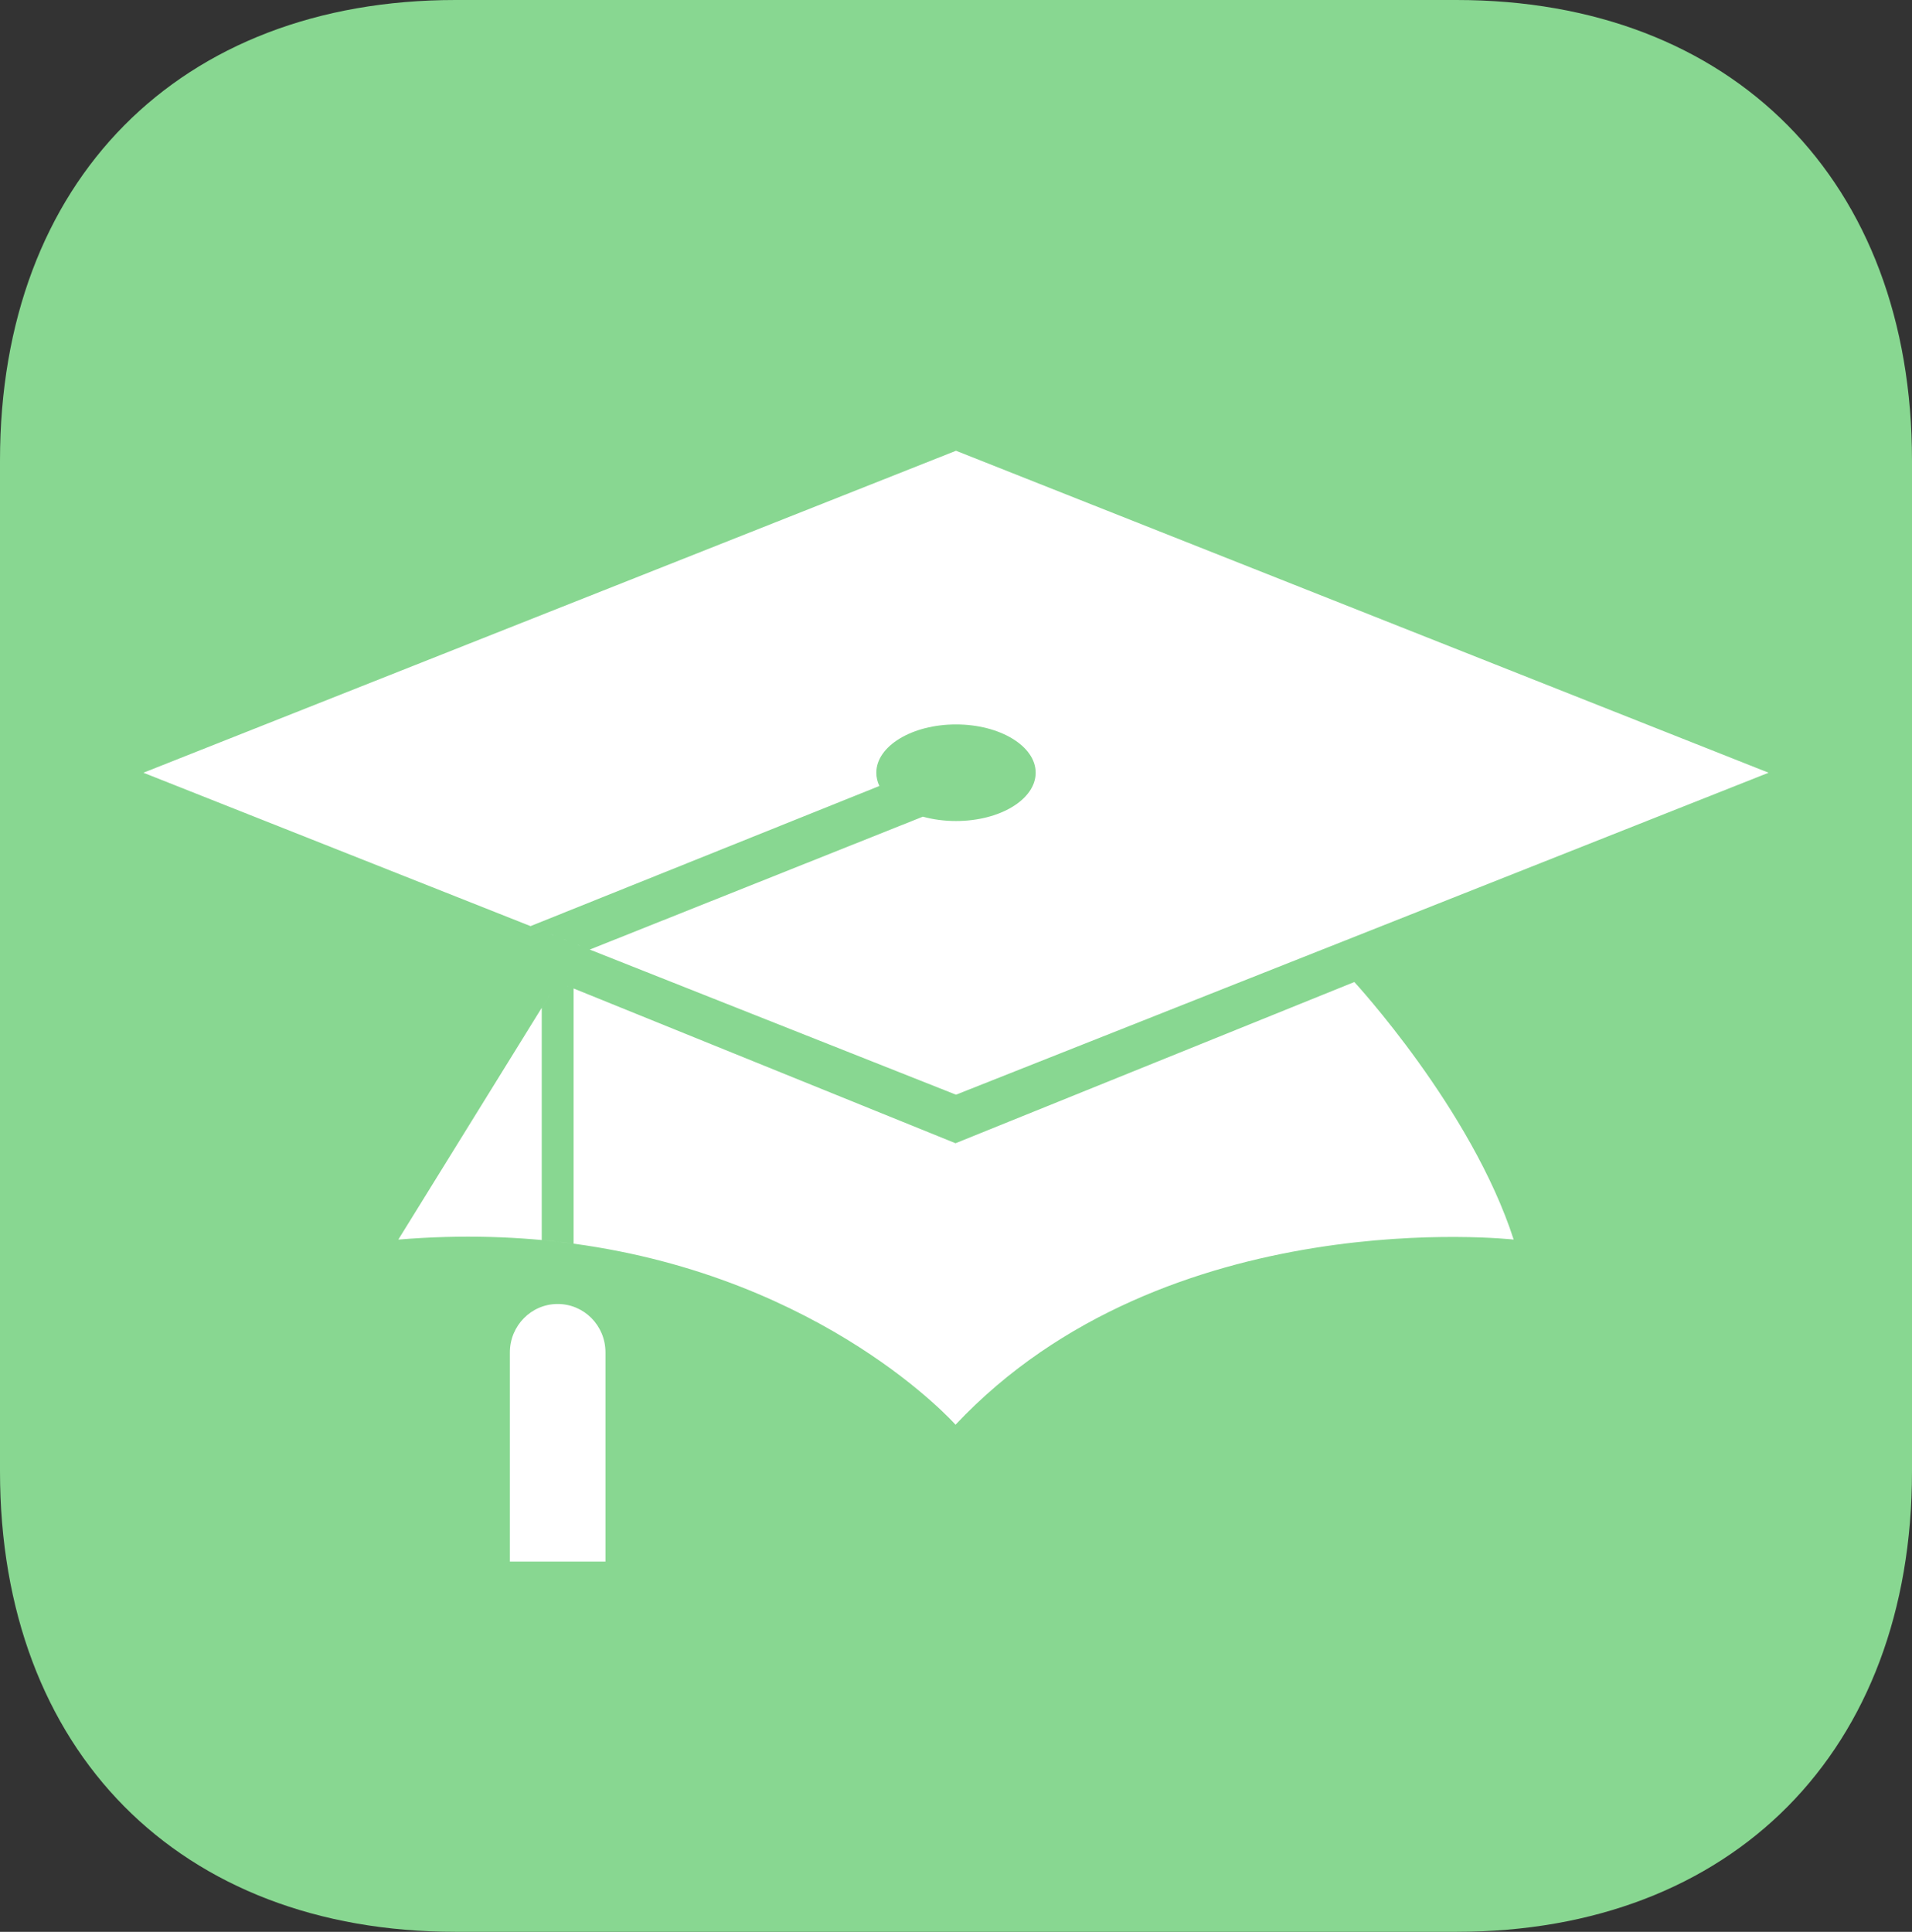<svg width="97" height="98" viewBox="0 0 97 98" fill="none" xmlns="http://www.w3.org/2000/svg">
<rect x="0" y="0" width="97" height="98" fill="#333333" stroke="none"/>
<path fill-rule="evenodd" clip-rule="evenodd" d="M73.887 0C87.906 0 97 9.188 97 23.352V74.648C97 88.812 87.906 98 73.887 98H23.113C9.094 98 0 88.812 0 74.648V23.352C0 9.188 9.094 0 23.113 0H73.887Z" fill="url(#paint0_linear_1_9)"/>
<path fill-rule="evenodd" clip-rule="evenodd" d="M29.1 63.09C28.572 63.019 28.033 62.957 27.483 62.906V51.123L28.292 49.817L29.1 50.144V63.09C41.874 64.82 48.476 72.275 48.476 72.275C59.189 60.893 76.792 62.883 76.792 62.883C74.65 56.249 68.708 49.817 68.708 49.817L48.476 57.996L28.292 49.817L20.208 62.883C23.444 62.616 26.409 62.726 29.1 63.09ZM48.5 22.867L89.725 39.2L48.5 55.533L7.275 39.2L48.5 22.867ZM44.458 39.2C44.458 37.847 46.268 36.75 48.5 36.75C50.732 36.75 52.542 37.847 52.542 39.2C52.542 40.553 50.732 41.65 48.5 41.65C47.9 41.65 47.331 41.571 46.819 41.429L29.919 48.171L26.916 46.981L44.613 39.873C44.512 39.659 44.458 39.433 44.458 39.2ZM25.867 68.608C25.867 67.25 26.955 66.15 28.292 66.15C29.631 66.15 30.717 67.242 30.717 68.608V79.217H25.867V68.608Z" fill="white"/>
<defs>
<linearGradient id="paint0_linear_1_9" x1="0.276" y1="0" x2="0.276" y2="97.441" gradientUnits="userSpaceOnUse">
<stop stop-color="#88D791"/>
<stop offset="1" stop-color="#88D791"/>
</linearGradient>
</defs>
</svg>

